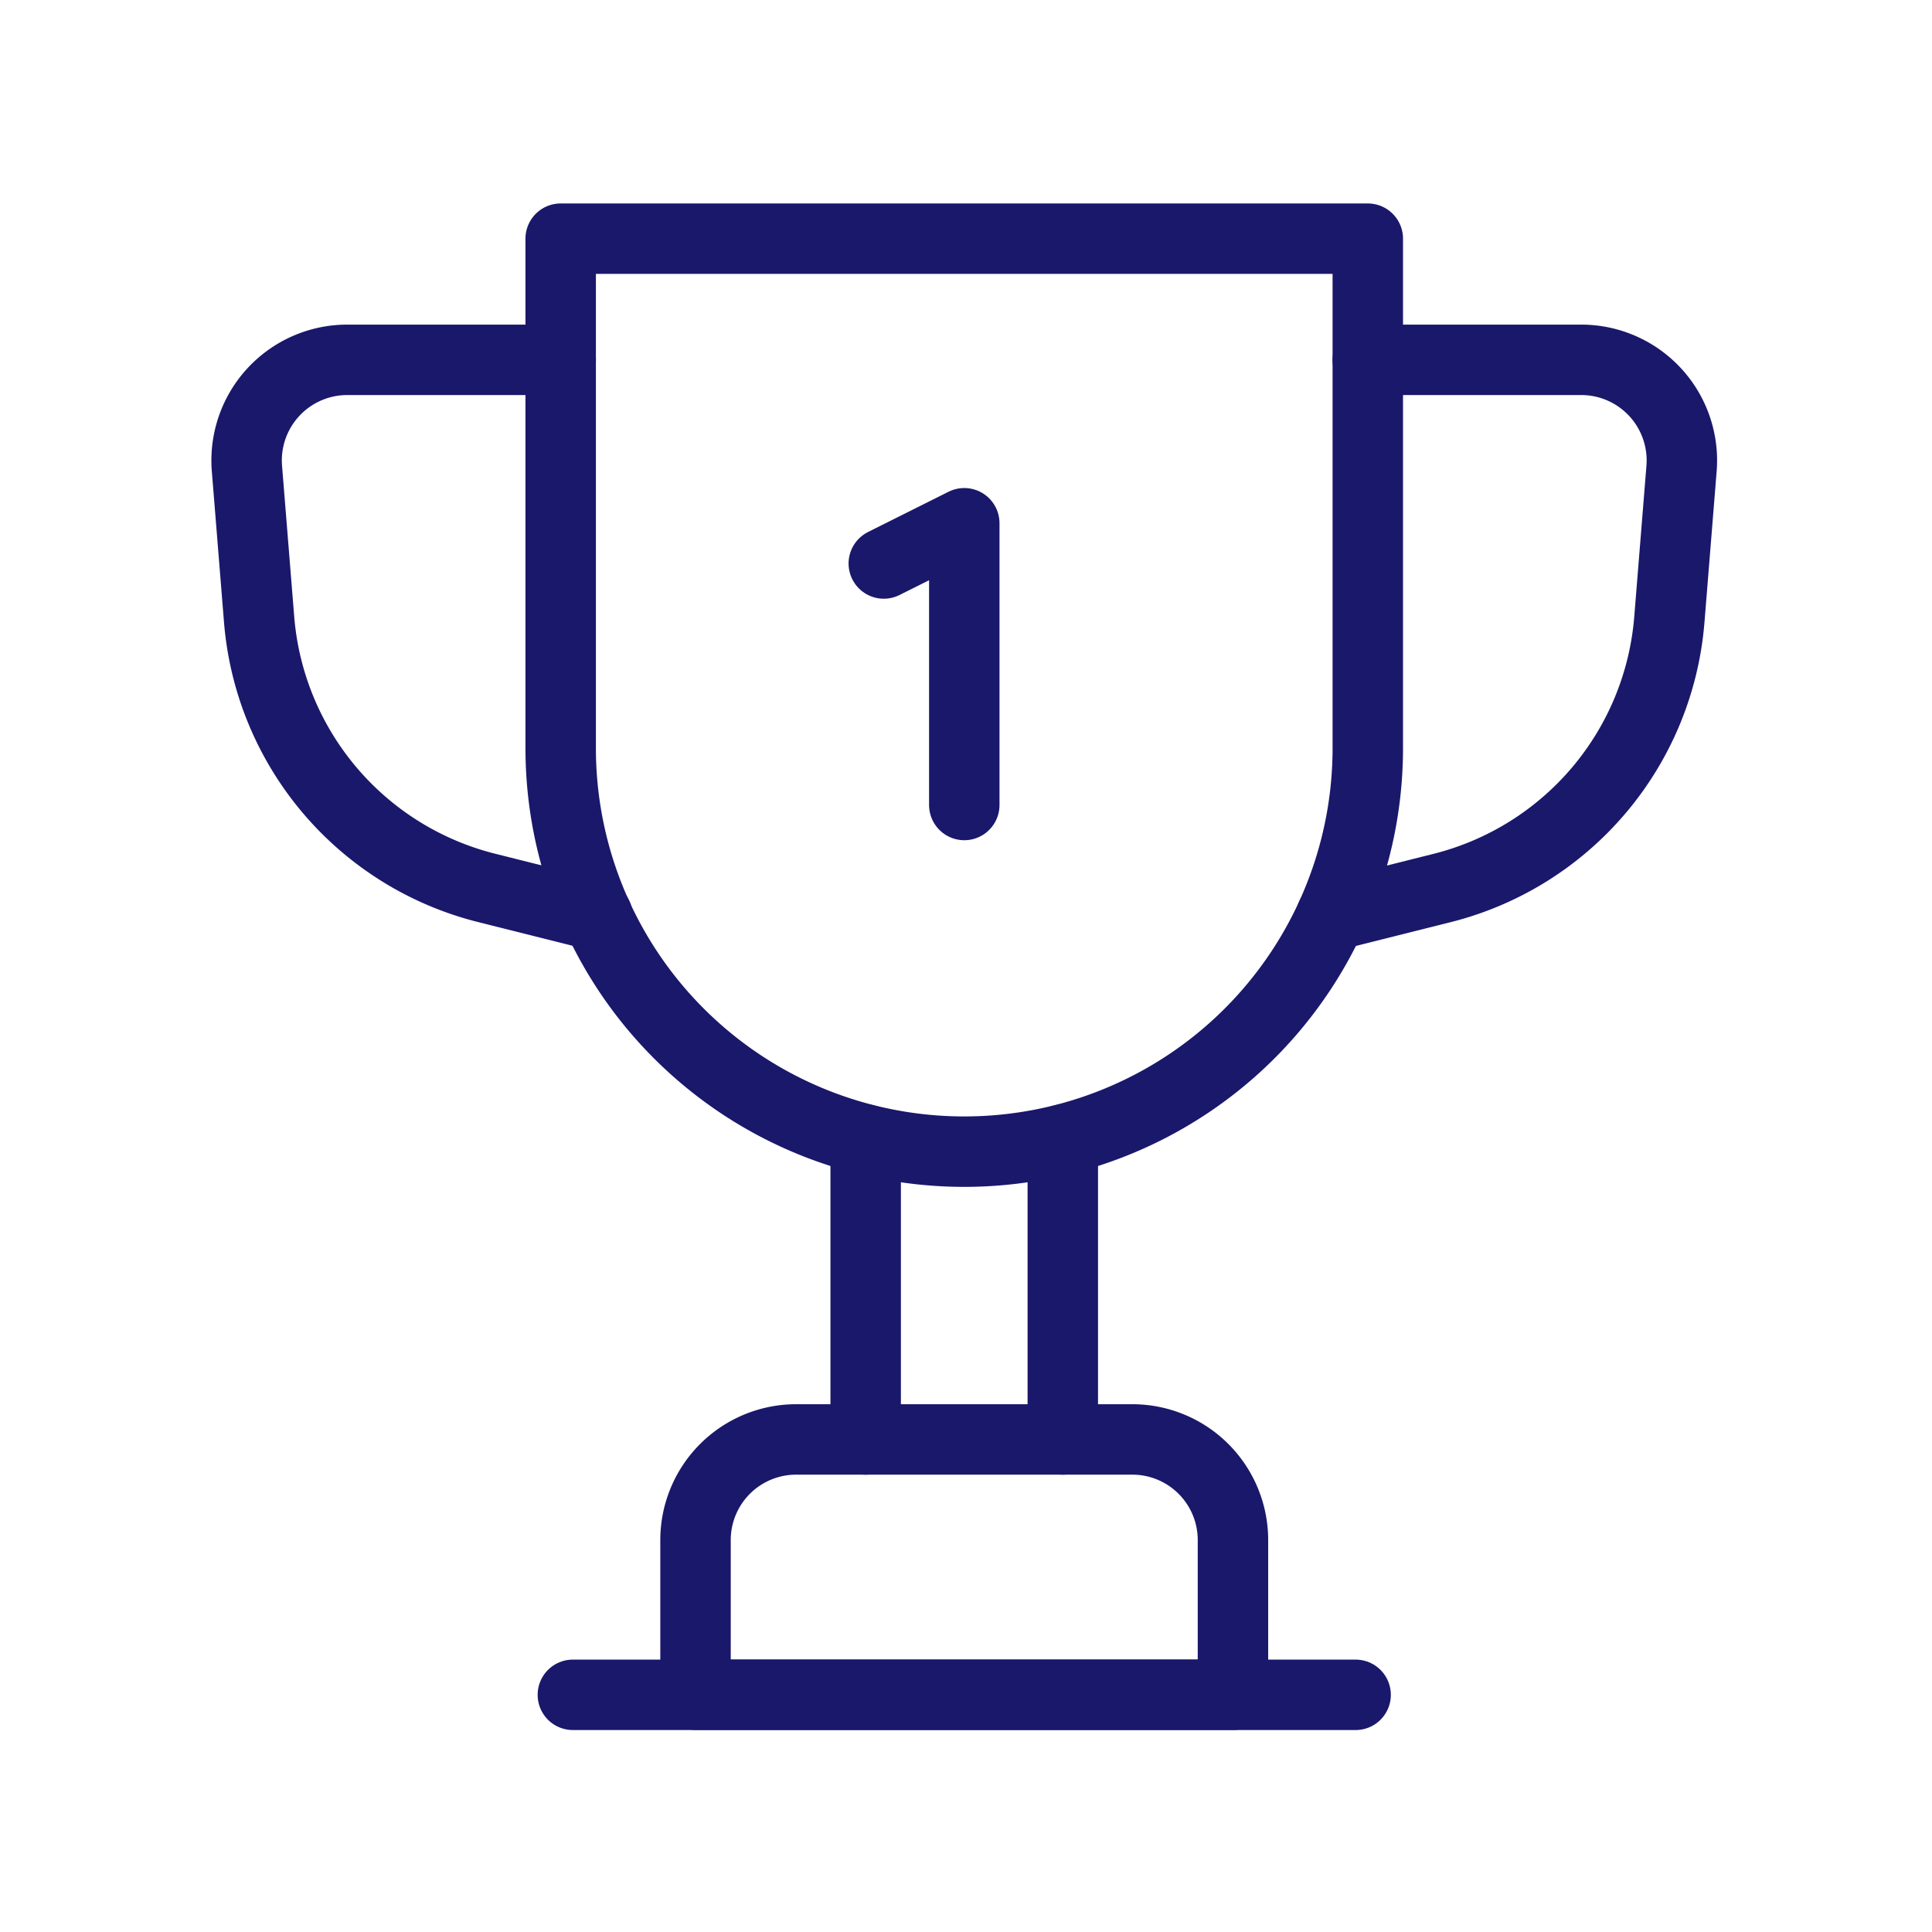 <svg xmlns="http://www.w3.org/2000/svg" id="Layer_2" data-name="Layer 2" viewBox="0 0 192 192" fill="#1A186B"><path d="M135.93,23.72V74.35a40.1,40.1,0,0,1-40.1,40.1h0a40.1,40.1,0,0,1-40.11-40.1V23.72Z" style="fill:none;stroke:#1A186B;stroke-linecap:round;stroke-linejoin:round;stroke-width:7.00px" fill="#1A186B"></path><line x1="86.03" y1="143.05" x2="86.03" y2="113.25" style="fill:none;stroke:#1A186B;stroke-linecap:round;stroke-linejoin:round;stroke-width:7.00px" fill="#1A186B"></line><line x1="105.62" y1="113.25" x2="105.62" y2="143.05" style="fill:none;stroke:#1A186B;stroke-linecap:round;stroke-linejoin:round;stroke-width:7.00px" fill="#1A186B"></line><path d="M79.12,143.05h33.41a10,10,0,0,1,10,10v15.37a0,0,0,0,1,0,0H69.12a0,0,0,0,1,0,0V153.05A10,10,0,0,1,79.12,143.05Z" style="fill:none;stroke:#1A186B;stroke-linecap:round;stroke-linejoin:round;stroke-width:7.00px" fill="#1A186B"></path><line x1="56.93" y1="168.43" x2="134.72" y2="168.43" style="fill:none;stroke:#1A186B;stroke-linecap:round;stroke-linejoin:round;stroke-width:7.00px" fill="#1A186B"></line><path d="M135.93,35.76h21.18a10,10,0,0,1,10,10.8l-1.21,15a30,30,0,0,1-22.59,26.69l-11,2.76" style="fill:none;stroke:#1A186B;stroke-linecap:round;stroke-linejoin:round;stroke-width:7.00px" fill="#1A186B"></path><path d="M55.72,35.76H34.54a10,10,0,0,0-10,10.8l1.21,15A30,30,0,0,0,48.37,88.24l11,2.76" style="fill:none;stroke:#1A186B;stroke-linecap:round;stroke-linejoin:round;stroke-width:7.00px" fill="#1A186B"></path><polyline points="87.83 56 95.83 52 95.83 80" style="fill:none;stroke:#1A186B;stroke-linecap:round;stroke-linejoin:round;stroke-width:7.00px"></polyline></svg>